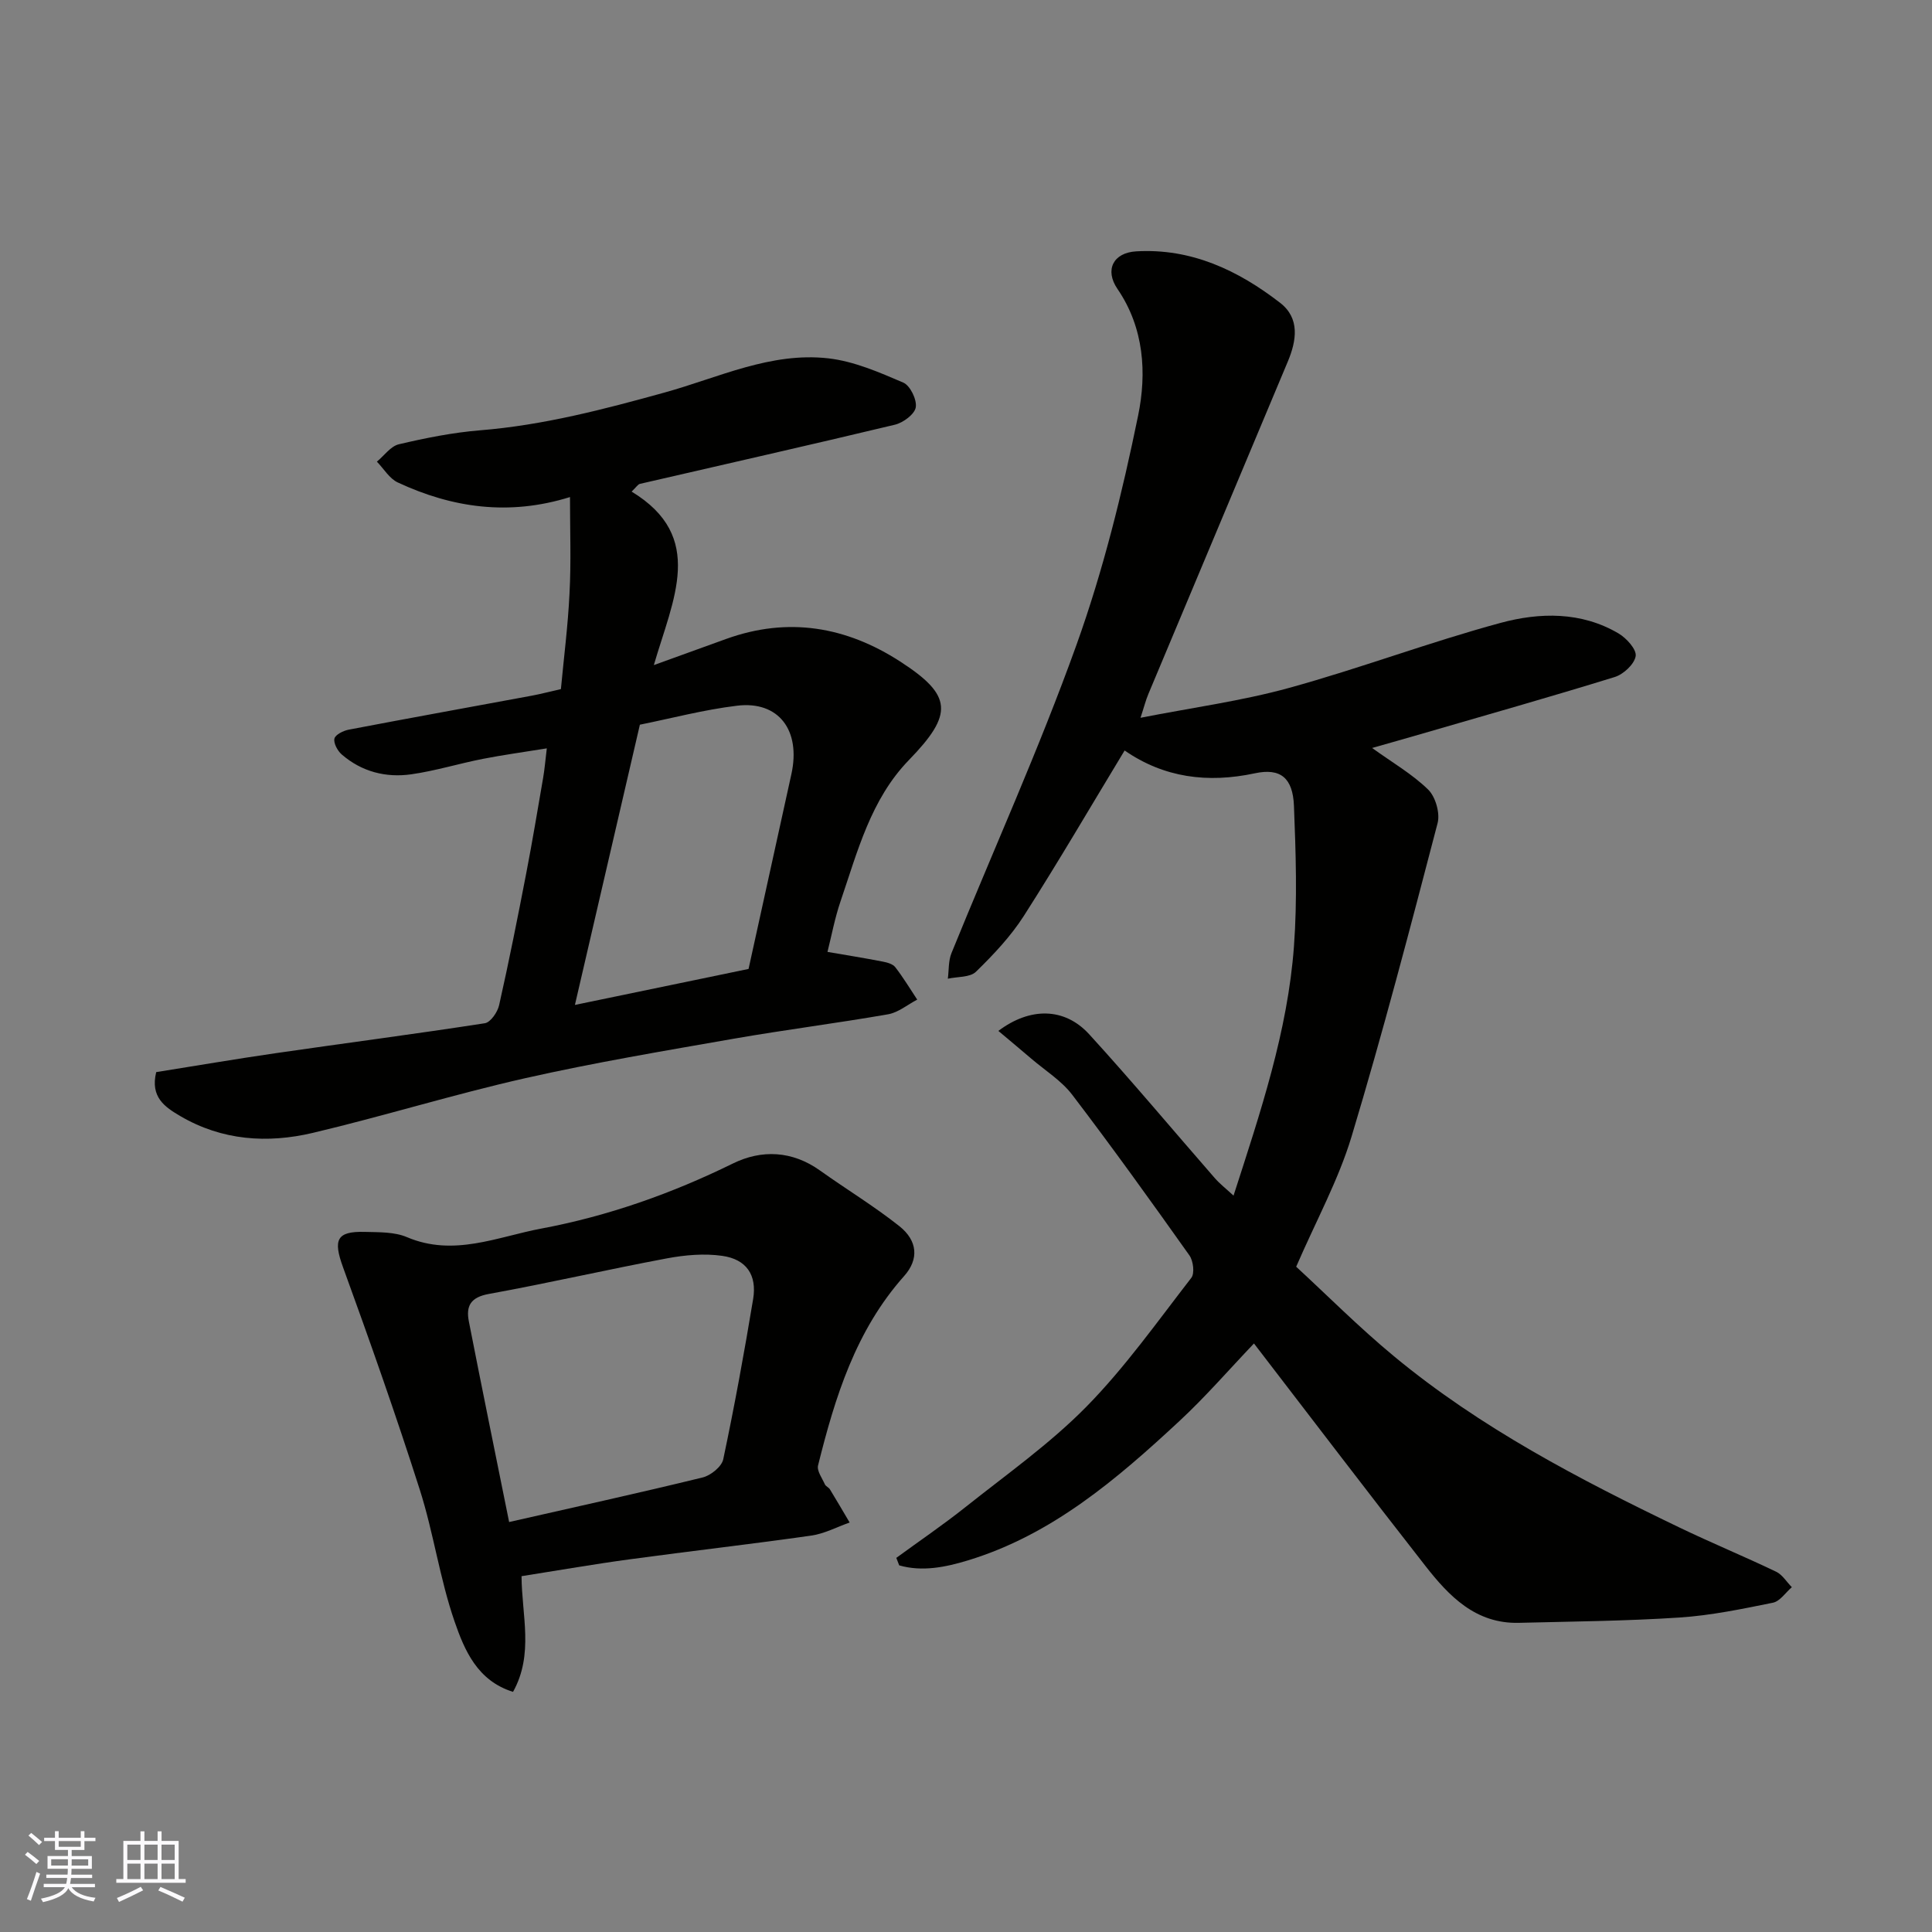 <svg enable-background="new 0 0 400 400" viewBox="0 0 400 400" xmlns="http://www.w3.org/2000/svg"><rect x="0" y="0" width="400" height="400" fill="#808080" stroke="none"/><g fill="#010100"><path d="m259.62 278.15c-5.27 5.53-10.05 11.06-15.38 16.01-12.99 12.07-26.45 23.62-43.87 28.91-4.54 1.38-9.44 2.4-14.2 1.02-.2-.52-.4-1.04-.6-1.55 4.8-3.51 9.73-6.86 14.38-10.56 8.47-6.74 17.42-13.06 24.97-20.73 8.01-8.15 14.7-17.62 21.73-26.69.72-.93.41-3.51-.39-4.64-7.94-11.19-15.94-22.34-24.26-33.25-2.25-2.95-5.63-5.04-8.51-7.51-2.22-1.9-4.47-3.77-6.79-5.72 6.56-4.95 13.71-4.88 18.8.69 8.88 9.72 17.32 19.83 25.98 29.75 1.04 1.2 2.32 2.19 3.91 3.66 5.59-17.32 11.21-34 12.51-51.62.71-9.64.38-19.39 0-29.06-.23-5.83-2.8-7.89-8.08-6.76-9.8 2.1-18.85.91-26.98-4.72-6.95 11.47-13.67 23-20.86 34.24-2.72 4.25-6.29 8.03-9.92 11.57-1.23 1.2-3.84 1-5.82 1.44.23-1.77.1-3.69.75-5.29 8.64-21.26 18.12-42.21 25.87-63.79 5.53-15.4 9.49-31.47 12.78-47.53 1.79-8.73 1.26-18.1-4.28-26.2-2.69-3.93-.88-7.5 3.87-7.78 11.41-.67 21.1 3.92 29.81 10.66 4.12 3.19 3.41 7.8 1.59 12.15-9.62 22.95-19.26 45.88-28.87 68.83-.55 1.3-.89 2.69-1.63 4.93 10.68-2.1 20.89-3.47 30.73-6.18 14.73-4.05 29.08-9.48 43.83-13.47 8.09-2.19 16.69-2.36 24.4 2.18 1.65.97 3.77 3.31 3.56 4.69-.26 1.67-2.52 3.78-4.34 4.34-13.35 4.13-26.8 7.93-40.21 11.83-3.23.94-6.47 1.85-10.02 2.86 4.2 3.03 8.31 5.4 11.6 8.61 1.53 1.49 2.5 4.89 1.96 6.95-5.67 21.7-11.34 43.41-17.81 64.88-2.71 8.99-7.33 17.4-11.47 26.96 6.4 5.9 13.03 12.57 20.25 18.54 17.87 14.8 38.31 25.45 59.09 35.45 6.61 3.18 13.4 5.98 20.02 9.15 1.3.62 2.18 2.12 3.26 3.21-1.29 1.11-2.45 2.91-3.9 3.21-6.39 1.3-12.84 2.64-19.33 3.07-11.07.73-22.19.82-33.29 1.1-8.94.22-14.45-5.52-19.36-11.8-11.9-15.2-23.57-30.55-35.48-46.04z"/><path d="m118.01 102.91c-12.63 3.94-24.36 2.24-35.65-3.02-1.74-.81-2.9-2.84-4.33-4.31 1.51-1.24 2.85-3.2 4.56-3.6 5.53-1.3 11.17-2.43 16.82-2.89 13.1-1.06 25.65-4.35 38.25-7.84 11.11-3.08 21.94-8.41 33.83-7.06 5.31.6 10.53 2.88 15.52 5.02 1.43.61 2.85 3.53 2.59 5.12-.23 1.43-2.6 3.19-4.32 3.6-17.56 4.21-35.19 8.18-52.79 12.25-.42.1-.73.65-1.72 1.6 15.42 9.36 8.56 22.27 4.6 35.92 5.77-2.09 10.4-3.76 15.02-5.43 12.8-4.6 24.78-2.55 35.98 4.69 10.87 7.02 11.05 10.88 1.81 20.4-7.9 8.14-10.63 18.92-14.15 29.23-1.2 3.51-1.88 7.21-2.71 10.49 3.74.64 7.58 1.26 11.4 2 .94.18 2.12.49 2.64 1.17 1.65 2.13 3.05 4.46 4.54 6.71-2.01 1.05-3.92 2.67-6.04 3.04-10.61 1.85-21.31 3.2-31.92 5.05-14.45 2.53-28.95 4.96-43.25 8.19-14.74 3.33-29.21 7.83-43.92 11.31-9.4 2.22-18.79 1.59-27.43-3.47-3.19-1.87-6.27-3.91-5-9.11 8.11-1.29 16.45-2.72 24.81-3.93 14.41-2.09 28.84-3.96 43.23-6.19 1.18-.18 2.64-2.3 2.96-3.75 2.04-9.06 3.85-18.17 5.61-27.29 1.27-6.57 2.36-13.16 3.5-19.76.3-1.75.45-3.53.76-6.11-4.79.78-9.05 1.35-13.26 2.18-4.95.97-9.81 2.48-14.79 3.19-5.27.75-10.28-.53-14.4-4.1-.87-.75-1.73-2.33-1.52-3.29.18-.81 1.84-1.64 2.96-1.85 12.65-2.42 25.31-4.7 37.97-7.05 1.76-.33 3.49-.79 5.96-1.35.6-6.46 1.46-13.11 1.78-19.79.35-6.51.1-13.02.1-19.97zm36.97 97.7c2.94-13.39 5.91-26.86 8.87-40.34 1.99-9.07-2.63-15.21-11.26-14.16-6.88.83-13.65 2.63-20.11 3.93-4.54 19.57-8.93 38.51-13.45 58.02 12.13-2.51 23.82-4.93 35.95-7.45z"/><path d="m107.98 326.33c.04 8.08 2.58 16.15-1.76 23.95-7.4-2.29-10.06-8.65-12.1-14.55-3.07-8.87-4.35-18.35-7.21-27.31-4.94-15.48-10.35-30.81-15.9-46.08-2.05-5.64-1.35-7.45 4.51-7.29 2.94.08 6.14-.02 8.74 1.09 9.67 4.11 18.7-.07 27.82-1.78 13.82-2.59 26.99-7.25 39.66-13.47 5.94-2.92 12.27-2.66 18.03 1.45 5.45 3.89 11.2 7.37 16.43 11.52 3.79 3.01 4.09 6.85 1 10.32-10.03 11.25-14.31 25.06-17.83 39.22-.28 1.12.84 2.63 1.41 3.91.19.42.8.64 1.05 1.05 1.39 2.27 2.72 4.57 4.08 6.86-2.65.93-5.24 2.33-7.97 2.71-12.48 1.78-25 3.2-37.49 4.9-7.29.98-14.53 2.25-22.47 3.5zm-2.57-11.21c13.5-3.07 26.82-5.99 40.07-9.23 1.68-.41 3.94-2.24 4.26-3.76 2.33-11.01 4.35-22.08 6.19-33.18.82-4.96-1.38-8.23-6.4-8.94-3.72-.53-7.71-.18-11.44.52-12.33 2.31-24.56 5.13-36.89 7.37-3.75.68-4.76 2.48-4.13 5.68 2.69 13.74 5.5 27.46 8.34 41.54z"/></g><path d="m5.17 384 .55-.58c.85.61 1.65 1.24 2.4 1.87l-.59.64c-.83-.73-1.62-1.37-2.36-1.93m1.22 9.53-.82-.34c.71-1.76 1.37-3.64 1.98-5.63.24.13.5.25.76.36-.6 1.67-1.24 3.54-1.92 5.61m-.5-13.5.57-.54c.56.44 1.31 1.06 2.26 1.87l-.64.64c-.68-.66-1.41-1.32-2.19-1.97m3.25.46h2.24v-1.36h.77v1.36h4.57v-1.36h.76v1.36h2.28v.69h-2.28v1.84h-2.64v1.26h4.18v2.64h-4.21c0 .45-.02.86-.05 1.21h4.32v.69h-4.38c-.04.34-.1.75-.19 1.22h5.15v.69h-4.82c.87 1.19 2.51 1.92 4.93 2.19-.17.31-.3.57-.37.76-2.77-.49-4.52-1.41-5.26-2.76-.56 1.26-2.3 2.23-5.24 2.9-.12-.24-.26-.48-.43-.72 2.73-.55 4.38-1.34 4.96-2.38h-4.38v-.69h4.65c.1-.38.17-.79.21-1.22h-4.32v-.69h4.4c.03-.34.05-.75.05-1.21h-4.2v-2.64h4.23v-1.26h-2.69v-1.84h-2.24zm1.46 4.46v1.29h3.45c.01-.4.02-.57.01-.53v-.32-.45h-3.46zm1.55-2.59h4.57v-1.19h-4.57zm6.11 2.59h-3.42v.77c-.01.19-.01.37-.02.53h3.44z" fill="#fbfafc"/><path d="m32.63 379.16h.82v1.98h3.54v7.89h1.45v.78h-14.36v-.78h1.46v-7.89h3.54v-1.98h.82v1.98h2.73zm-3.49 11.48.5.73c-1.61.82-3.28 1.63-5 2.41-.13-.27-.28-.55-.44-.82 1.75-.72 3.4-1.49 4.94-2.32m-2.78-5.55h2.73v-3.18h-2.73zm0 3.95h2.73v-3.2h-2.73zm3.54-3.95h2.73v-3.18h-2.73zm0 3.95h2.73v-3.2h-2.73zm7.89 4.68c-1.84-.92-3.51-1.7-5.02-2.32l.45-.73c1.89.8 3.57 1.55 5.04 2.23zm-1.62-11.81h-2.73v3.18h2.73zm-2.73 7.13h2.73v-3.2h-2.73z" fill="#fbfafc"/></svg>